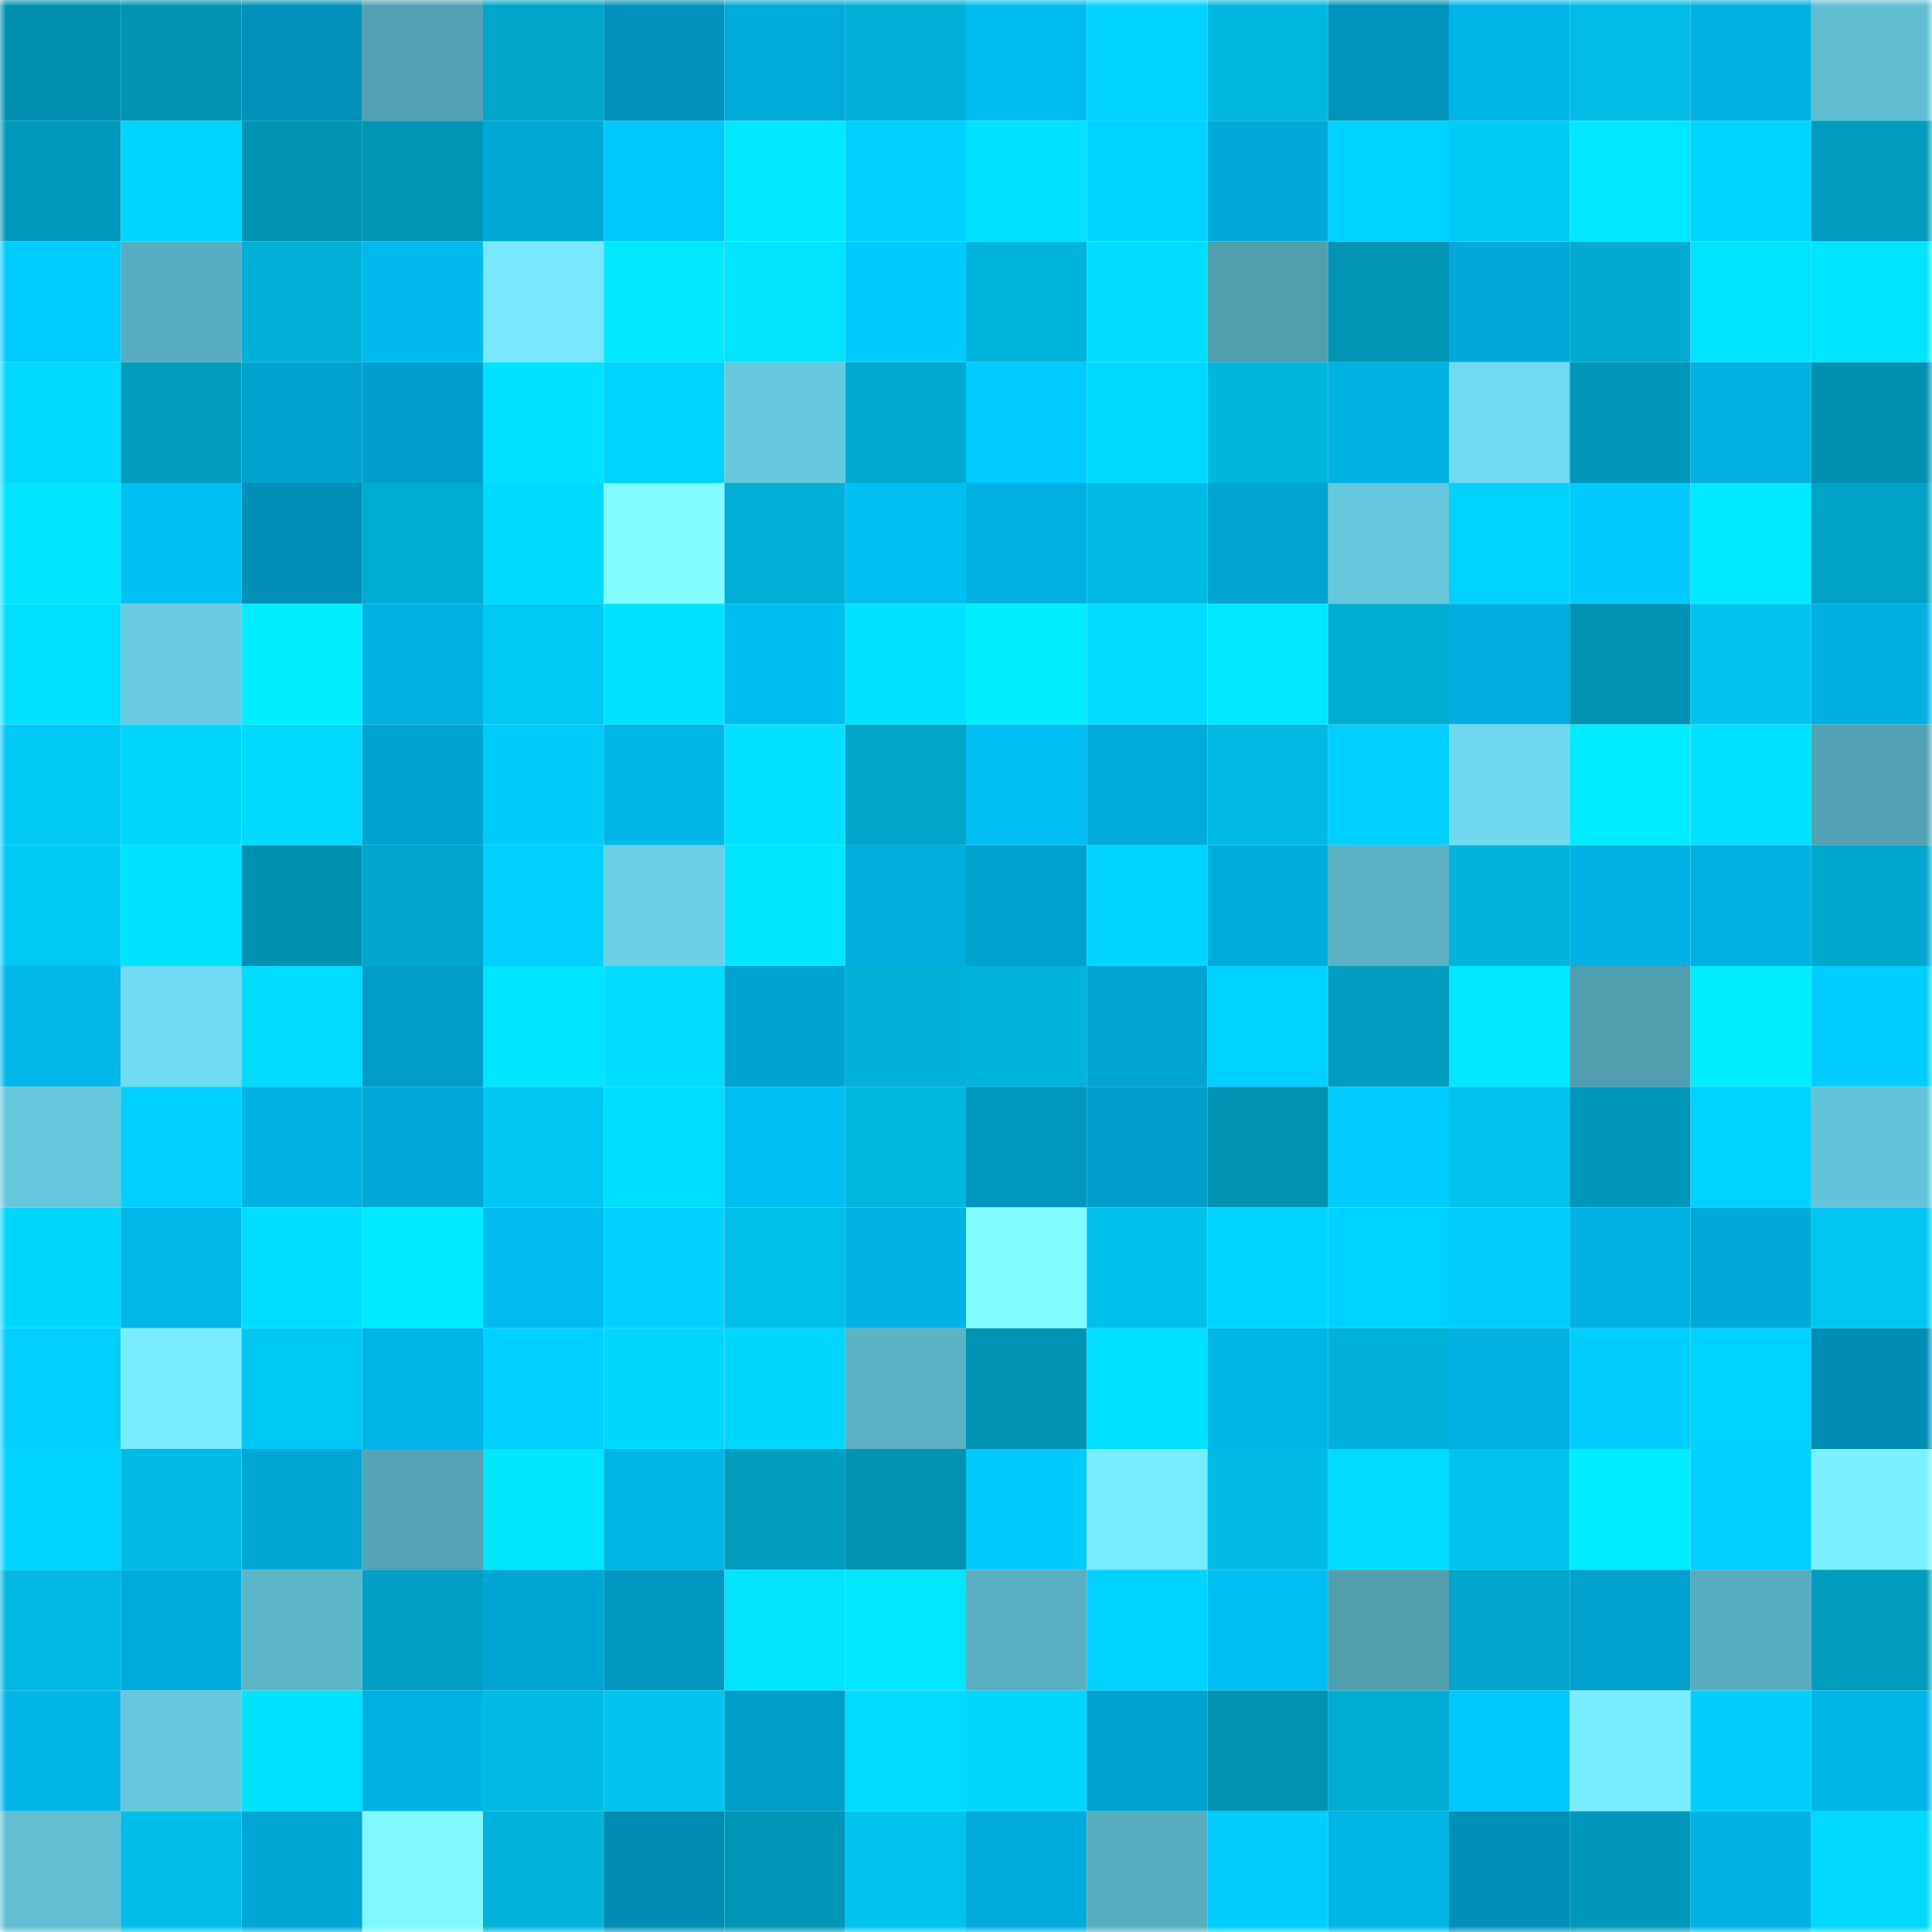 <svg viewBox="0 0 160 160" fill="none" role="img" xmlns="http://www.w3.org/2000/svg" width="240" height="240" name="ens%2Cvattedmalt.eth"><mask id="337721389" mask-type="alpha" maskUnits="userSpaceOnUse" x="0" y="0" width="160" height="160"><rect width="160" height="160" fill="#FFFFFF"></rect></mask><g mask="url(#337721389)"><rect x="0" y="0" width="10" height="10" fill="#008faf"></rect><rect x="10" y="0" width="10" height="10" fill="#0094b4"></rect><rect x="20" y="0" width="10" height="10" fill="#0091b9"></rect><rect x="30" y="0" width="10" height="10" fill="#52a1b2"></rect><rect x="40" y="0" width="10" height="10" fill="#00a6ca"></rect><rect x="50" y="0" width="10" height="10" fill="#0092ba"></rect><rect x="60" y="0" width="10" height="10" fill="#00abda"></rect><rect x="70" y="0" width="10" height="10" fill="#00b1d8"></rect><rect x="80" y="0" width="10" height="10" fill="#00bdf1"></rect><rect x="90" y="0" width="10" height="10" fill="#00d3ff"></rect><rect x="100" y="0" width="10" height="10" fill="#00b7df"></rect><rect x="110" y="0" width="10" height="10" fill="#0094bd"></rect><rect x="120" y="0" width="10" height="10" fill="#00b6e8"></rect><rect x="130" y="0" width="10" height="10" fill="#00bce6"></rect><rect x="140" y="0" width="10" height="10" fill="#00b1e1"></rect><rect x="150" y="0" width="10" height="10" fill="#61bdd1"></rect><rect x="0" y="10" width="10" height="10" fill="#0099bb"></rect><rect x="10" y="10" width="10" height="10" fill="#00d4ff"></rect><rect x="20" y="10" width="10" height="10" fill="#0093b3"></rect><rect x="30" y="10" width="10" height="10" fill="#0094b5"></rect><rect x="40" y="10" width="10" height="10" fill="#00a8d6"></rect><rect x="50" y="10" width="10" height="10" fill="#00c7fd"></rect><rect x="60" y="10" width="10" height="10" fill="#00e9ff"></rect><rect x="70" y="10" width="10" height="10" fill="#00d0ff"></rect><rect x="80" y="10" width="10" height="10" fill="#00e2ff"></rect><rect x="90" y="10" width="10" height="10" fill="#00d3ff"></rect><rect x="100" y="10" width="10" height="10" fill="#00aad8"></rect><rect x="110" y="10" width="10" height="10" fill="#00d2ff"></rect><rect x="120" y="10" width="10" height="10" fill="#00caf6"></rect><rect x="130" y="10" width="10" height="10" fill="#00e7ff"></rect><rect x="140" y="10" width="10" height="10" fill="#00d4ff"></rect><rect x="150" y="10" width="10" height="10" fill="#009cbe"></rect><rect x="0" y="20" width="10" height="10" fill="#00cdff"></rect><rect x="10" y="20" width="10" height="10" fill="#59adc0"></rect><rect x="20" y="20" width="10" height="10" fill="#00b0d6"></rect><rect x="30" y="20" width="10" height="10" fill="#00baed"></rect><rect x="40" y="20" width="10" height="10" fill="#77e8ff"></rect><rect x="50" y="20" width="10" height="10" fill="#00e9ff"></rect><rect x="60" y="20" width="10" height="10" fill="#00e4ff"></rect><rect x="70" y="20" width="10" height="10" fill="#00cbff"></rect><rect x="80" y="20" width="10" height="10" fill="#00b5dd"></rect><rect x="90" y="20" width="10" height="10" fill="#00ddff"></rect><rect x="100" y="20" width="10" height="10" fill="#529fb0"></rect><rect x="110" y="20" width="10" height="10" fill="#0094b5"></rect><rect x="120" y="20" width="10" height="10" fill="#00a9d7"></rect><rect x="130" y="20" width="10" height="10" fill="#00aad0"></rect><rect x="140" y="20" width="10" height="10" fill="#00e5ff"></rect><rect x="150" y="20" width="10" height="10" fill="#00e5ff"></rect><rect x="0" y="30" width="10" height="10" fill="#00d9ff"></rect><rect x="10" y="30" width="10" height="10" fill="#009dbf"></rect><rect x="20" y="30" width="10" height="10" fill="#00a3cf"></rect><rect x="30" y="30" width="10" height="10" fill="#00a0cc"></rect><rect x="40" y="30" width="10" height="10" fill="#00e2ff"></rect><rect x="50" y="30" width="10" height="10" fill="#00d3ff"></rect><rect x="60" y="30" width="10" height="10" fill="#67c9de"></rect><rect x="70" y="30" width="10" height="10" fill="#00abd1"></rect><rect x="80" y="30" width="10" height="10" fill="#00ccff"></rect><rect x="90" y="30" width="10" height="10" fill="#00d9ff"></rect><rect x="100" y="30" width="10" height="10" fill="#00b5dc"></rect><rect x="110" y="30" width="10" height="10" fill="#00b2e2"></rect><rect x="120" y="30" width="10" height="10" fill="#70daf1"></rect><rect x="130" y="30" width="10" height="10" fill="#0098ba"></rect><rect x="140" y="30" width="10" height="10" fill="#00b1e2"></rect><rect x="150" y="30" width="10" height="10" fill="#0090b0"></rect><rect x="0" y="40" width="10" height="10" fill="#00e5ff"></rect><rect x="10" y="40" width="10" height="10" fill="#00c0f4"></rect><rect x="20" y="40" width="10" height="10" fill="#0090b7"></rect><rect x="30" y="40" width="10" height="10" fill="#00acd2"></rect><rect x="40" y="40" width="10" height="10" fill="#00daff"></rect><rect x="50" y="40" width="10" height="10" fill="#81fdff"></rect><rect x="60" y="40" width="10" height="10" fill="#00afd5"></rect><rect x="70" y="40" width="10" height="10" fill="#00bff3"></rect><rect x="80" y="40" width="10" height="10" fill="#00b2e3"></rect><rect x="90" y="40" width="10" height="10" fill="#00bbe4"></rect><rect x="100" y="40" width="10" height="10" fill="#00a4d0"></rect><rect x="110" y="40" width="10" height="10" fill="#66c8dd"></rect><rect x="120" y="40" width="10" height="10" fill="#00d2ff"></rect><rect x="130" y="40" width="10" height="10" fill="#00caff"></rect><rect x="140" y="40" width="10" height="10" fill="#00eaff"></rect><rect x="150" y="40" width="10" height="10" fill="#00a2c6"></rect><rect x="0" y="50" width="10" height="10" fill="#00dfff"></rect><rect x="10" y="50" width="10" height="10" fill="#68cae0"></rect><rect x="20" y="50" width="10" height="10" fill="#00eeff"></rect><rect x="30" y="50" width="10" height="10" fill="#00b2e2"></rect><rect x="40" y="50" width="10" height="10" fill="#00c9f6"></rect><rect x="50" y="50" width="10" height="10" fill="#00e3ff"></rect><rect x="60" y="50" width="10" height="10" fill="#00bdf0"></rect><rect x="70" y="50" width="10" height="10" fill="#00e2ff"></rect><rect x="80" y="50" width="10" height="10" fill="#00eeff"></rect><rect x="90" y="50" width="10" height="10" fill="#00ddff"></rect><rect x="100" y="50" width="10" height="10" fill="#00e8ff"></rect><rect x="110" y="50" width="10" height="10" fill="#00acd2"></rect><rect x="120" y="50" width="10" height="10" fill="#00afdf"></rect><rect x="130" y="50" width="10" height="10" fill="#0092b2"></rect><rect x="140" y="50" width="10" height="10" fill="#00c4f0"></rect><rect x="150" y="50" width="10" height="10" fill="#00b0e0"></rect><rect x="0" y="60" width="10" height="10" fill="#00c9f5"></rect><rect x="10" y="60" width="10" height="10" fill="#00d6ff"></rect><rect x="20" y="60" width="10" height="10" fill="#00d9ff"></rect><rect x="30" y="60" width="10" height="10" fill="#00a3cf"></rect><rect x="40" y="60" width="10" height="10" fill="#00ccf9"></rect><rect x="50" y="60" width="10" height="10" fill="#00b5e7"></rect><rect x="60" y="60" width="10" height="10" fill="#00e2ff"></rect><rect x="70" y="60" width="10" height="10" fill="#00a5c9"></rect><rect x="80" y="60" width="10" height="10" fill="#00bef2"></rect><rect x="90" y="60" width="10" height="10" fill="#00abda"></rect><rect x="100" y="60" width="10" height="10" fill="#00bae3"></rect><rect x="110" y="60" width="10" height="10" fill="#00cfff"></rect><rect x="120" y="60" width="10" height="10" fill="#6fd9f0"></rect><rect x="130" y="60" width="10" height="10" fill="#00ecff"></rect><rect x="140" y="60" width="10" height="10" fill="#00e0ff"></rect><rect x="150" y="60" width="10" height="10" fill="#53a3b4"></rect><rect x="0" y="70" width="10" height="10" fill="#00c9f6"></rect><rect x="10" y="70" width="10" height="10" fill="#00e3ff"></rect><rect x="20" y="70" width="10" height="10" fill="#0091b1"></rect><rect x="30" y="70" width="10" height="10" fill="#00a6cb"></rect><rect x="40" y="70" width="10" height="10" fill="#00d0ff"></rect><rect x="50" y="70" width="10" height="10" fill="#6acfe5"></rect><rect x="60" y="70" width="10" height="10" fill="#00e6ff"></rect><rect x="70" y="70" width="10" height="10" fill="#00addd"></rect><rect x="80" y="70" width="10" height="10" fill="#00a1cd"></rect><rect x="90" y="70" width="10" height="10" fill="#00d3ff"></rect><rect x="100" y="70" width="10" height="10" fill="#00acdb"></rect><rect x="110" y="70" width="10" height="10" fill="#5bb1c4"></rect><rect x="120" y="70" width="10" height="10" fill="#00b4dc"></rect><rect x="130" y="70" width="10" height="10" fill="#00b2e3"></rect><rect x="140" y="70" width="10" height="10" fill="#00b1e1"></rect><rect x="150" y="70" width="10" height="10" fill="#00a8cd"></rect><rect x="0" y="80" width="10" height="10" fill="#00b8ea"></rect><rect x="10" y="80" width="10" height="10" fill="#70dbf2"></rect><rect x="20" y="80" width="10" height="10" fill="#00dbff"></rect><rect x="30" y="80" width="10" height="10" fill="#009dc8"></rect><rect x="40" y="80" width="10" height="10" fill="#00e5ff"></rect><rect x="50" y="80" width="10" height="10" fill="#00ddff"></rect><rect x="60" y="80" width="10" height="10" fill="#00a2cf"></rect><rect x="70" y="80" width="10" height="10" fill="#00b1d8"></rect><rect x="80" y="80" width="10" height="10" fill="#00b4dc"></rect><rect x="90" y="80" width="10" height="10" fill="#00a5d2"></rect><rect x="100" y="80" width="10" height="10" fill="#00d2ff"></rect><rect x="110" y="80" width="10" height="10" fill="#009dc0"></rect><rect x="120" y="80" width="10" height="10" fill="#00e8ff"></rect><rect x="130" y="80" width="10" height="10" fill="#519eaf"></rect><rect x="140" y="80" width="10" height="10" fill="#00eeff"></rect><rect x="150" y="80" width="10" height="10" fill="#00ceff"></rect><rect x="0" y="90" width="10" height="10" fill="#66c7dc"></rect><rect x="10" y="90" width="10" height="10" fill="#00d0fd"></rect><rect x="20" y="90" width="10" height="10" fill="#00b3e3"></rect><rect x="30" y="90" width="10" height="10" fill="#00a9d7"></rect><rect x="40" y="90" width="10" height="10" fill="#00c7f3"></rect><rect x="50" y="90" width="10" height="10" fill="#00deff"></rect><rect x="60" y="90" width="10" height="10" fill="#00bff3"></rect><rect x="70" y="90" width="10" height="10" fill="#00b7df"></rect><rect x="80" y="90" width="10" height="10" fill="#0097c0"></rect><rect x="90" y="90" width="10" height="10" fill="#009fcb"></rect><rect x="100" y="90" width="10" height="10" fill="#0092b2"></rect><rect x="110" y="90" width="10" height="10" fill="#00ccff"></rect><rect x="120" y="90" width="10" height="10" fill="#00c3ee"></rect><rect x="130" y="90" width="10" height="10" fill="#0098ba"></rect><rect x="140" y="90" width="10" height="10" fill="#00d2ff"></rect><rect x="150" y="90" width="10" height="10" fill="#64c3d8"></rect><rect x="0" y="100" width="10" height="10" fill="#00d7ff"></rect><rect x="10" y="100" width="10" height="10" fill="#00b7e9"></rect><rect x="20" y="100" width="10" height="10" fill="#00deff"></rect><rect x="30" y="100" width="10" height="10" fill="#00ebff"></rect><rect x="40" y="100" width="10" height="10" fill="#00bbee"></rect><rect x="50" y="100" width="10" height="10" fill="#00d1ff"></rect><rect x="60" y="100" width="10" height="10" fill="#00bfe9"></rect><rect x="70" y="100" width="10" height="10" fill="#00b3e4"></rect><rect x="80" y="100" width="10" height="10" fill="#82fdff"></rect><rect x="90" y="100" width="10" height="10" fill="#00c1eb"></rect><rect x="100" y="100" width="10" height="10" fill="#00d4ff"></rect><rect x="110" y="100" width="10" height="10" fill="#00d2ff"></rect><rect x="120" y="100" width="10" height="10" fill="#00cdfa"></rect><rect x="130" y="100" width="10" height="10" fill="#00b2e3"></rect><rect x="140" y="100" width="10" height="10" fill="#00aad8"></rect><rect x="150" y="100" width="10" height="10" fill="#00c6f1"></rect><rect x="0" y="110" width="10" height="10" fill="#00cfff"></rect><rect x="10" y="110" width="10" height="10" fill="#78ebff"></rect><rect x="20" y="110" width="10" height="10" fill="#00c8f4"></rect><rect x="30" y="110" width="10" height="10" fill="#00b5e6"></rect><rect x="40" y="110" width="10" height="10" fill="#00d1ff"></rect><rect x="50" y="110" width="10" height="10" fill="#00d7ff"></rect><rect x="60" y="110" width="10" height="10" fill="#00d7ff"></rect><rect x="70" y="110" width="10" height="10" fill="#5cb3c6"></rect><rect x="80" y="110" width="10" height="10" fill="#0094b4"></rect><rect x="90" y="110" width="10" height="10" fill="#00e0ff"></rect><rect x="100" y="110" width="10" height="10" fill="#00b4e5"></rect><rect x="110" y="110" width="10" height="10" fill="#00b2da"></rect><rect x="120" y="110" width="10" height="10" fill="#00b1e1"></rect><rect x="130" y="110" width="10" height="10" fill="#00cefc"></rect><rect x="140" y="110" width="10" height="10" fill="#00d2ff"></rect><rect x="150" y="110" width="10" height="10" fill="#008db3"></rect><rect x="0" y="120" width="10" height="10" fill="#00d5ff"></rect><rect x="10" y="120" width="10" height="10" fill="#00bbe4"></rect><rect x="20" y="120" width="10" height="10" fill="#00a7d5"></rect><rect x="30" y="120" width="10" height="10" fill="#54a4b6"></rect><rect x="40" y="120" width="10" height="10" fill="#00e6ff"></rect><rect x="50" y="120" width="10" height="10" fill="#00b5e7"></rect><rect x="60" y="120" width="10" height="10" fill="#009cbe"></rect><rect x="70" y="120" width="10" height="10" fill="#0093b3"></rect><rect x="80" y="120" width="10" height="10" fill="#00caff"></rect><rect x="90" y="120" width="10" height="10" fill="#78ebff"></rect><rect x="100" y="120" width="10" height="10" fill="#00bbe4"></rect><rect x="110" y="120" width="10" height="10" fill="#00dbff"></rect><rect x="120" y="120" width="10" height="10" fill="#00c4ef"></rect><rect x="130" y="120" width="10" height="10" fill="#00ecff"></rect><rect x="140" y="120" width="10" height="10" fill="#00cfff"></rect><rect x="150" y="120" width="10" height="10" fill="#7bf0ff"></rect><rect x="0" y="130" width="10" height="10" fill="#00b8e1"></rect><rect x="10" y="130" width="10" height="10" fill="#00abda"></rect><rect x="20" y="130" width="10" height="10" fill="#5db5c8"></rect><rect x="30" y="130" width="10" height="10" fill="#00a0c4"></rect><rect x="40" y="130" width="10" height="10" fill="#00a6d3"></rect><rect x="50" y="130" width="10" height="10" fill="#0098c1"></rect><rect x="60" y="130" width="10" height="10" fill="#00e4ff"></rect><rect x="70" y="130" width="10" height="10" fill="#00e8ff"></rect><rect x="80" y="130" width="10" height="10" fill="#5ab0c2"></rect><rect x="90" y="130" width="10" height="10" fill="#00d3ff"></rect><rect x="100" y="130" width="10" height="10" fill="#00bff3"></rect><rect x="110" y="130" width="10" height="10" fill="#519eae"></rect><rect x="120" y="130" width="10" height="10" fill="#00a6cb"></rect><rect x="130" y="130" width="10" height="10" fill="#00a1cd"></rect><rect x="140" y="130" width="10" height="10" fill="#58acbf"></rect><rect x="150" y="130" width="10" height="10" fill="#009cbe"></rect><rect x="0" y="140" width="10" height="10" fill="#00b6e8"></rect><rect x="10" y="140" width="10" height="10" fill="#66c7dc"></rect><rect x="20" y="140" width="10" height="10" fill="#00e3ff"></rect><rect x="30" y="140" width="10" height="10" fill="#00b2e2"></rect><rect x="40" y="140" width="10" height="10" fill="#00bbe4"></rect><rect x="50" y="140" width="10" height="10" fill="#00c5f1"></rect><rect x="60" y="140" width="10" height="10" fill="#009fca"></rect><rect x="70" y="140" width="10" height="10" fill="#00dcff"></rect><rect x="80" y="140" width="10" height="10" fill="#00d7ff"></rect><rect x="90" y="140" width="10" height="10" fill="#00a2cf"></rect><rect x="100" y="140" width="10" height="10" fill="#0093b3"></rect><rect x="110" y="140" width="10" height="10" fill="#00acd2"></rect><rect x="120" y="140" width="10" height="10" fill="#00c8ff"></rect><rect x="130" y="140" width="10" height="10" fill="#79ecff"></rect><rect x="140" y="140" width="10" height="10" fill="#00cffc"></rect><rect x="150" y="140" width="10" height="10" fill="#00b6e8"></rect><rect x="0" y="150" width="10" height="10" fill="#62bfd3"></rect><rect x="10" y="150" width="10" height="10" fill="#00bee7"></rect><rect x="20" y="150" width="10" height="10" fill="#00a7d4"></rect><rect x="30" y="150" width="10" height="10" fill="#7ff9ff"></rect><rect x="40" y="150" width="10" height="10" fill="#00b4db"></rect><rect x="50" y="150" width="10" height="10" fill="#008cb3"></rect><rect x="60" y="150" width="10" height="10" fill="#0096b7"></rect><rect x="70" y="150" width="10" height="10" fill="#00c3ee"></rect><rect x="80" y="150" width="10" height="10" fill="#00abda"></rect><rect x="90" y="150" width="10" height="10" fill="#59adc0"></rect><rect x="100" y="150" width="10" height="10" fill="#00cefc"></rect><rect x="110" y="150" width="10" height="10" fill="#00b5e6"></rect><rect x="120" y="150" width="10" height="10" fill="#0090b7"></rect><rect x="130" y="150" width="10" height="10" fill="#0098ba"></rect><rect x="140" y="150" width="10" height="10" fill="#00b3e4"></rect><rect x="150" y="150" width="10" height="10" fill="#00d8ff"></rect></g></svg>